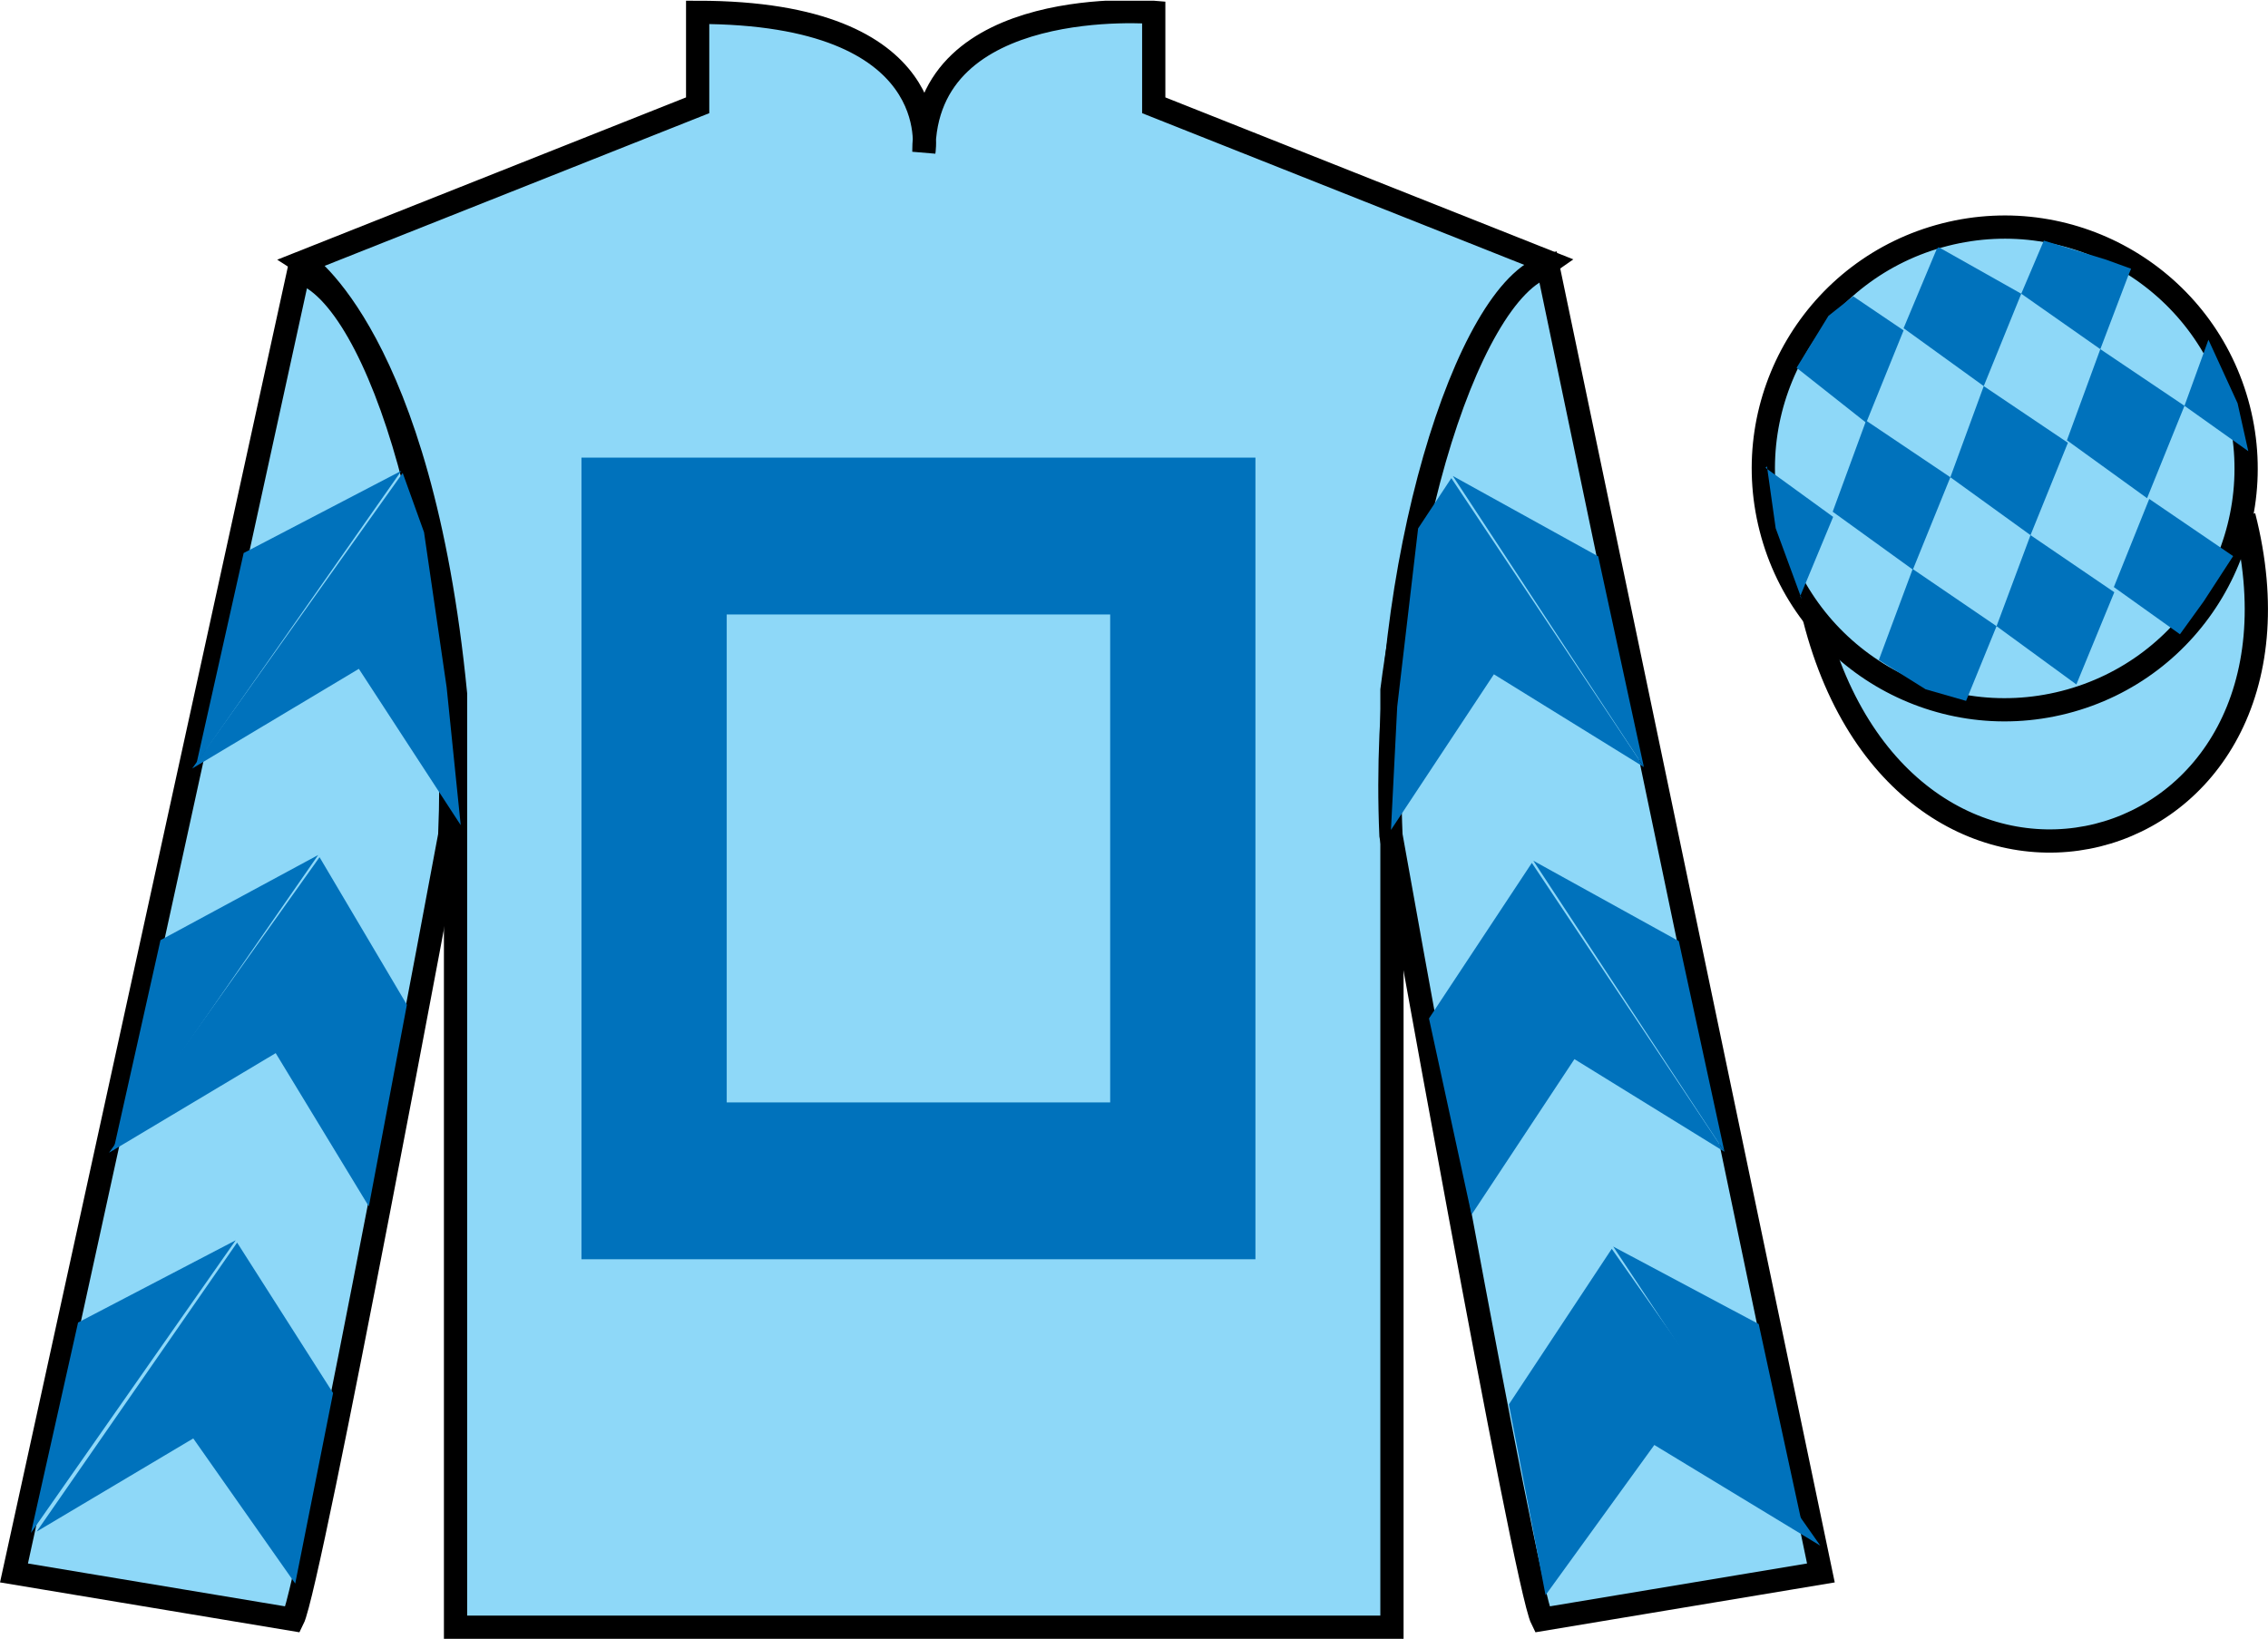 <?xml version="1.0" encoding="UTF-8"?>
<svg xmlns="http://www.w3.org/2000/svg" xmlns:xlink="http://www.w3.org/1999/xlink" width="97.59pt" height="70.53pt" viewBox="0 0 97.59 70.53" version="1.1">
<defs>
<clipPath id="clip1">
  <path d="M 0 70.531 L 97.59 70.531 L 97.59 0.031 L 0 0.031 L 0 70.531 Z M 0 70.531 "/>
</clipPath>
</defs>
<g id="surface0">
<g clip-path="url(#clip1)" clip-rule="nonzero">
<path style=" stroke:none;fill-rule:nonzero;fill:rgb(55.55%,84.593%,97.2%);fill-opacity:1;" d="M 13.02 11.281 C 13.02 11.281 18.102 14.531 19.602 29.863 C 19.602 29.863 19.602 44.863 19.602 70.031 L 59.895 70.031 L 59.895 29.695 C 59.895 29.695 61.684 14.695 66.645 11.281 L 49.645 4.531 L 49.645 0.531 C 49.645 0.531 39.754 -0.305 39.754 6.531 C 39.754 6.531 40.77 0.531 30.02 0.531 L 30.02 4.531 L 13.02 11.281 "/>
<path style="fill:none;stroke-width:10;stroke-linecap:butt;stroke-linejoin:miter;stroke:rgb(0%,0%,0%);stroke-opacity:1;stroke-miterlimit:4;" d="M 130.195 592.487 C 130.195 592.487 181.016 559.987 196.016 406.667 C 196.016 406.667 196.016 256.667 196.016 4.987 L 598.945 4.987 L 598.945 408.347 C 598.945 408.347 616.836 558.347 666.445 592.487 L 496.445 659.987 L 496.445 699.987 C 496.445 699.987 397.539 708.347 397.539 639.987 C 397.539 639.987 407.695 699.987 300.195 699.987 L 300.195 659.987 L 130.195 592.487 Z M 130.195 592.487 " transform="matrix(0.1,0,0,-0.1,0,70.53)"/>
<path style=" stroke:none;fill-rule:nonzero;fill:rgb(0%,44.581%,73.635%);fill-opacity:1;" d="M 47.77 47.445 L 31.27 47.445 L 31.27 26.445 L 47.77 26.445 L 47.77 47.445 Z M 25.02 19.695 L 25.02 54.195 L 54.02 54.195 L 54.02 19.695 L 25.02 19.695 "/>
<path style=" stroke:none;fill-rule:nonzero;fill:rgb(55.55%,84.593%,97.2%);fill-opacity:1;" d="M 12.602 69.695 C 13.352 68.195 19.352 35.945 19.352 35.945 C 19.852 24.445 16.352 12.695 12.852 11.695 L 0.602 67.695 L 12.602 69.695 "/>
<path style="fill:none;stroke-width:10;stroke-linecap:butt;stroke-linejoin:miter;stroke:rgb(0%,0%,0%);stroke-opacity:1;stroke-miterlimit:4;" d="M 126.016 8.347 C 133.516 23.347 193.516 345.847 193.516 345.847 C 198.516 460.847 163.516 578.347 128.516 588.347 L 6.016 28.347 L 126.016 8.347 Z M 126.016 8.347 " transform="matrix(0.1,0,0,-0.1,0,70.53)"/>
<path style=" stroke:none;fill-rule:nonzero;fill:rgb(55.55%,84.593%,97.2%);fill-opacity:1;" d="M 78.352 67.695 L 66.602 11.445 C 63.102 12.445 59.352 24.445 59.852 35.945 C 59.852 35.945 65.602 68.195 66.352 69.695 L 78.352 67.695 "/>
<path style="fill:none;stroke-width:10;stroke-linecap:butt;stroke-linejoin:miter;stroke:rgb(0%,0%,0%);stroke-opacity:1;stroke-miterlimit:4;" d="M 783.516 28.347 L 666.016 590.847 C 631.016 580.847 593.516 460.847 598.516 345.847 C 598.516 345.847 656.016 23.347 663.516 8.347 L 783.516 28.347 Z M 783.516 28.347 " transform="matrix(0.1,0,0,-0.1,0,70.53)"/>
<path style="fill-rule:nonzero;fill:rgb(55.55%,84.593%,97.2%);fill-opacity:1;stroke-width:10;stroke-linecap:butt;stroke-linejoin:miter;stroke:rgb(0%,0%,0%);stroke-opacity:1;stroke-miterlimit:4;" d="M 780.703 439.245 C 820.391 283.62 1004.336 331.198 965.547 483.191 " transform="matrix(0.1,0,0,-0.1,0,70.53)"/>
<path style=" stroke:none;fill-rule:nonzero;fill:rgb(0%,44.581%,73.635%);fill-opacity:1;" d="M 8.27 33.074 L 15.441 28.785 L 19.824 35.512 L 19.219 29.582 L 18.246 22.906 L 17.328 20.355 "/>
<path style=" stroke:none;fill-rule:nonzero;fill:rgb(0%,44.581%,73.635%);fill-opacity:1;" d="M 17.27 20.262 L 10.484 23.801 L 8.457 32.855 "/>
<path style=" stroke:none;fill-rule:nonzero;fill:rgb(0%,44.581%,73.635%);fill-opacity:1;" d="M 1.145 66.195 L 8.316 61.906 "/>
<path style=" stroke:none;fill-rule:nonzero;fill:rgb(0%,44.581%,73.635%);fill-opacity:1;" d="M 14.582 60.203 L 10.203 53.477 "/>
<path style=" stroke:none;fill-rule:nonzero;fill:rgb(0%,44.581%,73.635%);fill-opacity:1;" d="M 10.141 53.379 L 3.359 56.918 "/>
<path style=" stroke:none;fill-rule:nonzero;fill:rgb(0%,44.581%,73.635%);fill-opacity:1;" d="M 1.578 65.914 L 8.316 61.906 L 12.703 68.152 L 14.332 59.953 L 10.203 53.477 "/>
<path style=" stroke:none;fill-rule:nonzero;fill:rgb(0%,44.581%,73.635%);fill-opacity:1;" d="M 10.141 53.379 L 3.359 56.918 L 1.332 65.973 "/>
<path style=" stroke:none;fill-rule:nonzero;fill:rgb(0%,44.581%,73.635%);fill-opacity:1;" d="M 4.691 49.609 L 11.863 45.324 L 15.871 51.922 L 17.508 43.242 L 13.75 36.891 "/>
<path style=" stroke:none;fill-rule:nonzero;fill:rgb(0%,44.581%,73.635%);fill-opacity:1;" d="M 13.691 36.797 L 6.906 40.461 L 4.879 49.516 "/>
<path style=" stroke:none;fill-rule:nonzero;fill:rgb(0%,44.581%,73.635%);fill-opacity:1;" d="M 70.734 33.012 L 64.281 29.02 L 59.852 35.719 L 60.121 30.414 L 61.02 22.742 L 62.449 20.578 "/>
<path style=" stroke:none;fill-rule:nonzero;fill:rgb(0%,44.581%,73.635%);fill-opacity:1;" d="M 62.512 20.484 L 68.77 23.945 L 70.734 33.012 "/>
<path style=" stroke:none;fill-rule:nonzero;fill:rgb(0%,44.581%,73.635%);fill-opacity:1;" d="M 78.328 66.523 L 71.184 62.188 "/>
<path style=" stroke:none;fill-rule:nonzero;fill:rgb(0%,44.581%,73.635%);fill-opacity:1;" d="M 64.926 60.441 L 69.352 53.746 "/>
<path style=" stroke:none;fill-rule:nonzero;fill:rgb(0%,44.581%,73.635%);fill-opacity:1;" d="M 78.328 66.523 L 71.184 62.188 L 66.504 68.652 L 64.926 60.441 L 69.352 53.746 "/>
<path style=" stroke:none;fill-rule:nonzero;fill:rgb(0%,44.581%,73.635%);fill-opacity:1;" d="M 69.414 53.648 L 75.676 56.984 L 77.641 66.055 "/>
<path style=" stroke:none;fill-rule:nonzero;fill:rgb(0%,44.581%,73.635%);fill-opacity:1;" d="M 74.203 49.57 L 67.746 45.582 L 63.32 52.277 L 61.488 43.832 L 65.914 37.137 "/>
<path style=" stroke:none;fill-rule:nonzero;fill:rgb(0%,44.581%,73.635%);fill-opacity:1;" d="M 65.977 37.043 L 72.238 40.504 L 74.203 49.57 "/>
<path style=" stroke:none;fill-rule:nonzero;fill:rgb(0%,0%,0%);fill-opacity:1;" d="M 79.645 12.652 L 78.582 13.492 L 77.211 15.73 L 80.207 18.094 L 81.816 14.121 L 79.645 12.652 "/>
<path style=" stroke:none;fill-rule:nonzero;fill:rgb(0%,0%,0%);fill-opacity:1;" d="M 83.461 10.617 L 83.316 10.539 L 83.242 10.609 L 81.816 14.027 L 85.266 16.516 L 86.875 12.543 L 83.461 10.617 "/>
<path style=" stroke:none;fill-rule:nonzero;fill:rgb(0%,0%,0%);fill-opacity:1;" d="M 90.531 11.074 L 87.852 10.258 L 86.875 12.543 L 90.281 14.926 L 91.473 11.781 L 91.605 11.469 L 90.531 11.074 "/>
<path style=" stroke:none;fill-rule:nonzero;fill:rgb(0%,0%,0%);fill-opacity:1;" d="M 80.203 18 L 78.766 21.926 L 82.215 24.414 L 83.828 20.441 L 80.203 18 "/>
<path style=" stroke:none;fill-rule:nonzero;fill:rgb(0%,0%,0%);fill-opacity:1;" d="M 85.266 16.516 L 83.828 20.441 L 87.273 22.93 L 88.887 18.957 L 85.266 16.516 "/>
<path style=" stroke:none;fill-rule:nonzero;fill:rgb(0%,0%,0%);fill-opacity:1;" d="M 90.281 14.926 L 88.844 18.852 L 92.289 21.34 L 93.902 17.367 L 90.281 14.926 "/>
<path style=" stroke:none;fill-rule:nonzero;fill:rgb(0%,0%,0%);fill-opacity:1;" d="M 82.207 24.391 L 80.746 28.305 L 82.762 29.562 L 84.504 30.062 L 84.504 30.062 L 85.816 26.848 L 82.207 24.391 "/>
<path style=" stroke:none;fill-rule:nonzero;fill:rgb(0%,0%,0%);fill-opacity:1;" d="M 87.273 22.93 L 85.816 26.848 L 89.25 29.355 L 90.883 25.391 L 87.273 22.93 "/>
<path style=" stroke:none;fill-rule:nonzero;fill:rgb(0%,0%,0%);fill-opacity:1;" d="M 92.387 21.375 L 90.859 25.164 L 93.707 27.199 L 93.707 27.199 L 94.723 25.789 L 95.992 23.832 L 92.387 21.375 "/>
<path style=" stroke:none;fill-rule:nonzero;fill:rgb(0%,0%,0%);fill-opacity:1;" d="M 75.871 20.031 L 75.938 19.969 L 76.309 22.633 L 77.43 25.688 L 77.367 25.562 L 78.785 22.148 L 75.871 20.031 "/>
<path style=" stroke:none;fill-rule:nonzero;fill:rgb(0%,0%,0%);fill-opacity:1;" d="M 94.93 14.52 L 94.93 14.52 L 93.902 17.367 L 96.648 19.316 L 96.648 19.316 L 96.184 17.258 L 94.93 14.52 "/>
<path style=" stroke:none;fill-rule:nonzero;fill:rgb(55.55%,84.593%,97.2%);fill-opacity:1;" d="M 88.828 30.223 C 94.387 28.805 97.742 23.148 96.324 17.594 C 94.906 12.035 89.25 8.68 83.691 10.098 C 78.137 11.516 74.781 17.172 76.199 22.727 C 77.613 28.285 83.27 31.641 88.828 30.223 "/>
<path style="fill:none;stroke-width:10;stroke-linecap:butt;stroke-linejoin:miter;stroke:rgb(0%,0%,0%);stroke-opacity:1;stroke-miterlimit:4;" d="M 888.281 403.073 C 943.867 417.253 977.422 473.816 963.242 529.362 C 949.062 584.948 892.5 618.503 836.914 604.323 C 781.367 590.144 747.812 533.581 761.992 478.034 C 776.133 422.448 832.695 388.894 888.281 403.073 Z M 888.281 403.073 " transform="matrix(0.1,0,0,-0.1,0,70.53)"/>
<path style=" stroke:none;fill-rule:nonzero;fill:rgb(0%,44.581%,73.635%);fill-opacity:1;" d="M 79.738 12.75 L 78.676 13.594 L 77.305 15.828 L 80.301 18.195 L 81.91 14.219 L 79.738 12.75 "/>
<path style=" stroke:none;fill-rule:nonzero;fill:rgb(0%,44.581%,73.635%);fill-opacity:1;" d="M 83.555 10.715 L 83.414 10.641 L 83.34 10.707 L 81.91 14.125 L 85.359 16.617 L 86.973 12.641 L 83.555 10.715 "/>
<path style=" stroke:none;fill-rule:nonzero;fill:rgb(0%,44.581%,73.635%);fill-opacity:1;" d="M 90.625 11.176 L 87.945 10.355 L 86.973 12.641 L 90.375 15.027 L 91.57 11.879 L 91.699 11.566 L 90.625 11.176 "/>
<path style=" stroke:none;fill-rule:nonzero;fill:rgb(0%,44.581%,73.635%);fill-opacity:1;" d="M 80.297 18.102 L 78.859 22.023 L 82.309 24.516 L 83.922 20.539 L 80.297 18.102 "/>
<path style=" stroke:none;fill-rule:nonzero;fill:rgb(0%,44.581%,73.635%);fill-opacity:1;" d="M 85.359 16.617 L 83.922 20.539 L 87.371 23.031 L 88.98 19.055 L 85.359 16.617 "/>
<path style=" stroke:none;fill-rule:nonzero;fill:rgb(0%,44.581%,73.635%);fill-opacity:1;" d="M 90.375 15.027 L 88.938 18.949 L 92.387 21.441 L 93.996 17.465 L 90.375 15.027 "/>
<path style=" stroke:none;fill-rule:nonzero;fill:rgb(0%,44.581%,73.635%);fill-opacity:1;" d="M 82.301 24.488 L 80.844 28.406 L 82.855 29.664 L 84.598 30.164 L 84.598 30.164 L 85.91 26.949 L 82.301 24.488 "/>
<path style=" stroke:none;fill-rule:nonzero;fill:rgb(0%,44.581%,73.635%);fill-opacity:1;" d="M 87.371 23.031 L 85.91 26.949 L 89.344 29.457 L 90.977 25.488 L 87.371 23.031 "/>
<path style=" stroke:none;fill-rule:nonzero;fill:rgb(0%,44.581%,73.635%);fill-opacity:1;" d="M 92.48 21.473 L 90.957 25.266 L 93.801 27.297 L 93.801 27.297 L 94.82 25.887 L 96.09 23.934 L 92.48 21.473 "/>
<path style=" stroke:none;fill-rule:nonzero;fill:rgb(0%,44.581%,73.635%);fill-opacity:1;" d="M 75.969 20.133 L 76.031 20.07 L 76.406 22.734 L 77.527 25.785 L 77.461 25.66 L 78.879 22.246 L 75.969 20.133 "/>
<path style=" stroke:none;fill-rule:nonzero;fill:rgb(0%,44.581%,73.635%);fill-opacity:1;" d="M 95.027 14.621 L 95.027 14.621 L 93.996 17.465 L 96.742 19.418 L 96.742 19.418 L 96.281 17.355 L 95.027 14.621 "/>
</g>
</g>
</svg>

